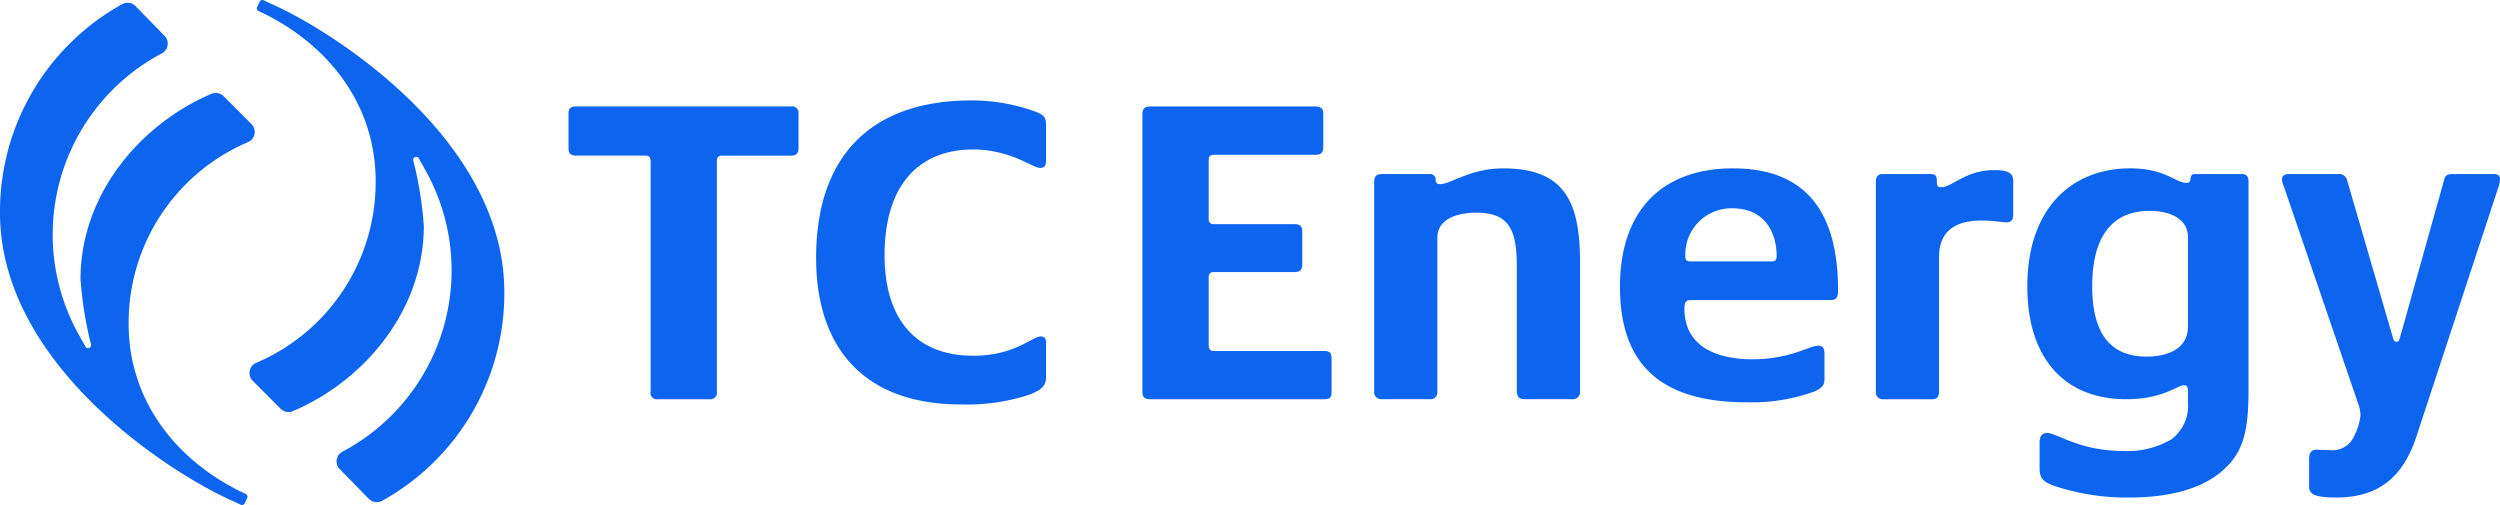 <svg xmlns="http://www.w3.org/2000/svg" width="200" height="40.401" viewBox="0 0 200 40.401">
  <g id="Logo_-_EN_-_TCE_Blue" transform="translate(100 20.2)">
    <g id="Group_356" transform="translate(-100 -20.2)">
      <g id="Group_355" transform="translate(45.485 8.026)">
        <g id="Group_354" transform="translate(0 0)">
          <path id="Path_357" d="M120.279,44.119V25.65c0-.28-.139-.422-.387-.422H114.31c-.456,0-.6-.21-.6-.6V21.893c0-.42.141-.6.6-.6h17.2a.523.523,0,0,1,.6.6v2.738c0,.42-.176.6-.6.6h-5.548c-.245,0-.386.142-.386.422V44.119a.523.523,0,0,1-.6.6h-4.107a.523.523,0,0,1-.6-.6" transform="translate(-113.713 -20.805)" fill="#0d64ef"></path>
          <path id="Path_358" d="M163.224,32.671c0-7.935,4.178-12.6,12.464-12.6a15.039,15.039,0,0,1,5.02.878c.772.282.913.491.913,1.124v2.7c0,.526-.106.7-.492.7-.56,0-2.386-1.475-5.334-1.475-4.32,0-7.095,2.808-7.095,8.461,0,5.057,2.458,8.042,7.095,8.042,3.335,0,4.7-1.545,5.406-1.545.315,0,.421.21.421.526V42.15c0,.7-.246,1.019-1.264,1.439a16.007,16.007,0,0,1-5.513.808c-7.9,0-11.621-4.635-11.621-11.727" transform="translate(-143.42 -20.066)" fill="#0d64ef"></path>
          <path id="Path_359" d="M228.481,44.119V21.93c0-.457.176-.633.6-.633h13.237c.457,0,.633.176.633.6v2.668c0,.42-.176.6-.633.6H234.17c-.246,0-.387.107-.387.422v4.705c0,.28.141.419.387.419h6.5c.421,0,.6.178.6.563v2.668c0,.422-.176.6-.6.6h-6.5c-.246,0-.387.141-.387.422V40.4c0,.317.141.458.421.458h8.848c.456,0,.563.21.563.63v2.669c0,.386-.107.561-.563.561H229.077c-.42,0-.6-.176-.6-.6" transform="translate(-182.574 -20.805)" fill="#0d64ef"></path>
          <path id="Path_360" d="M274.833,51.511V34.764c0-.458.211-.632.6-.632h3.827a.434.434,0,0,1,.493.454c0,.213.069.352.35.352.878,0,2.388-1.262,5.056-1.262,4.846,0,6.143,2.6,6.143,7.476V51.511a.572.572,0,0,1-.63.632h-3.828c-.387,0-.6-.211-.6-.632V41.54c0-2.88-.563-4.32-3.231-4.32-1.51,0-3.125.492-3.125,2V51.511a.558.558,0,0,1-.632.632h-3.792a.573.573,0,0,1-.632-.632" transform="translate(-210.385 -28.232)" fill="#0d64ef"></path>
          <path id="Path_361" d="M336.105,41.117c.352,0,.422-.141.422-.456,0-1.792-.913-3.794-3.546-3.794a3.688,3.688,0,0,0-3.758,3.794c0,.315.037.456.458.456Zm-12.112,2.036c0-6.319,3.581-9.48,9.024-9.48,5.686,0,8.426,3.266,8.426,9.8,0,.526-.141.736-.63.736H329.681c-.421,0-.528.176-.528.7,0,2.986,2.529,4.038,5.443,4.038,3.02,0,4.531-1.088,5.267-1.088.387,0,.492.245.492.667v2c0,.422-.141.7-.772.984a14.67,14.67,0,0,1-5.443.877c-6.566,0-10.146-2.738-10.146-9.234" transform="translate(-239.881 -28.23)" fill="#0d64ef"></path>
          <path id="Path_362" d="M375.172,51.755V34.972c0-.422.176-.632.526-.632h3.827c.421,0,.526.139.526.562,0,.316,0,.491.352.491.877,0,1.932-1.369,4.248-1.369,1.3,0,1.51.352,1.51.912V37.6c0,.352-.141.6-.491.6-.492,0-1.019-.141-2.071-.141-2.247,0-3.371,1.019-3.371,2.879V51.755c0,.387-.176.6-.526.6h-3.968a.544.544,0,0,1-.562-.6" transform="translate(-270.588 -28.441)" fill="#0d64ef"></path>
          <path id="Path_363" d="M418.309,46.346v-7.2c0-1.4-1.369-2.071-3.055-2.071-2.668,0-4.6,1.615-4.6,6.039,0,3.476,1.228,5.617,4.355,5.617,1.579,0,3.3-.562,3.3-2.388m-10.743,12.71c-.948-.352-1.123-.667-1.123-1.44V55.65c0-.526.174-.808.6-.808.808,0,2.564,1.44,6.108,1.44a6.929,6.929,0,0,0,3.862-.947,3.368,3.368,0,0,0,1.3-2.949v-.913c0-.28-.069-.456-.315-.456-.526,0-1.684,1.124-4.6,1.124-5.057,0-7.936-3.371-7.936-9.024,0-6.18,3.476-9.446,8.251-9.446,2.775,0,3.616,1.16,4.458,1.16.213,0,.317-.07.354-.315,0-.248.1-.388.35-.388h3.757c.386,0,.526.212.526.6V51.368c0,2.842-.28,4.634-1.615,6.038-1.791,1.931-4.774,2.6-7.935,2.6a18.356,18.356,0,0,1-6.039-.948" transform="translate(-288.761 -28.229)" fill="#0d64ef"></path>
          <path id="Path_364" d="M458.554,59.778V57.6c0-.526.211-.737.6-.737.176,0,.456.035,1.019.035a1.882,1.882,0,0,0,1.966-1.091,4.774,4.774,0,0,0,.526-1.683,2.685,2.685,0,0,0-.176-.913l-5.934-17.345a2.208,2.208,0,0,1-.174-.63c0-.248.174-.422.526-.422h4a.628.628,0,0,1,.666.422l3.688,12.674c.069.21.1.315.28.315s.211-.106.28-.315l3.547-12.674c.07-.352.35-.422.667-.422h3.335c.316,0,.457.174.457.387a2.377,2.377,0,0,1-.141.7l-6.5,19.767c-1.124,3.548-3.229,5.022-6.46,5.022-1.79,0-2.176-.281-2.176-.913" transform="translate(-319.311 -28.915)" fill="#0d64ef"></path>
        </g>
      </g>
      <path id="Path_365" d="M50.17,30.467l2.222,2.23a.891.891,0,0,0,.972.2c5.572-2.351,10.489-7.938,10.489-14.841a29.953,29.953,0,0,0-.843-5.221.218.218,0,0,1,.123-.254l.036-.014a.226.226,0,0,1,.294.124l.5.893v0a16.4,16.4,0,0,1-6.617,22.546.884.884,0,0,0-.22,1.4l2.321,2.372a.892.892,0,0,0,1.058.169,18.956,18.956,0,0,0,9.788-16.631C70.341,11.1,56.369,2.372,51.653.313l-.612-.29a.241.241,0,0,0-.321.115l-.2.425a.241.241,0,0,0,.114.321l.434.206C56.175,3.61,60,8.323,60,14.5a15.7,15.7,0,0,1-9.548,14.524A.884.884,0,0,0,50.17,30.467Z" transform="translate(-29.947 0)" fill="#0d64ef"></path>
      <path id="Path_366" d="M20.124,10.264,17.9,8.034a.891.891,0,0,0-.972-.2C11.359,10.185,6.442,15.772,6.442,22.674A29.953,29.953,0,0,0,7.285,27.9a.218.218,0,0,1-.124.254l-.036.014a.226.226,0,0,1-.294-.124l-.5-.892v0A16.4,16.4,0,0,1,12.947,4.6a.883.883,0,0,0,.22-1.4L10.847.824A.893.893,0,0,0,9.788.655,18.957,18.957,0,0,0,0,17.286C-.047,29.632,13.925,38.359,18.642,40.418l.612.29a.241.241,0,0,0,.321-.115l.2-.425a.241.241,0,0,0-.115-.321l-.434-.206c-5.108-2.52-8.935-7.233-8.935-13.413A15.7,15.7,0,0,1,19.84,11.7.883.883,0,0,0,20.124,10.264Z" transform="translate(0 -0.33)" fill="#0d64ef"></path>
    </g>
  </g>
</svg>

